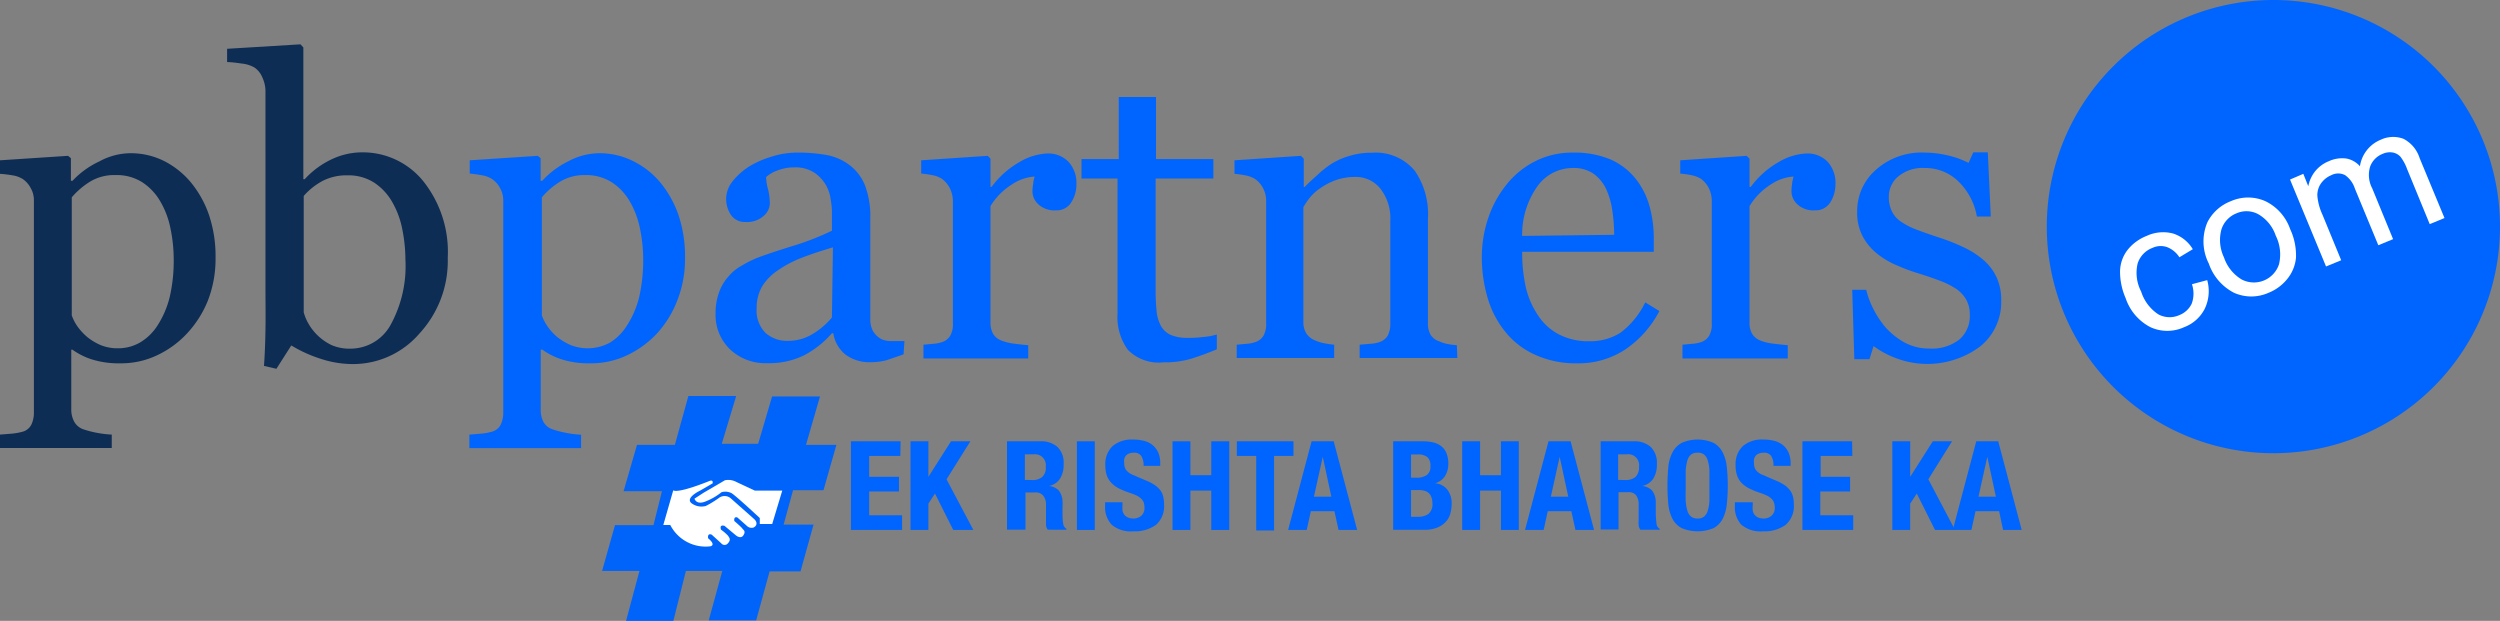 <svg xmlns="http://www.w3.org/2000/svg" viewBox="0 0 201.34 50"><rect x="0" y="0" width="201.34" height="50" fill="#808080" stroke="none"/><defs><style>.cls-1{fill:#0d2d55;}.cls-2{fill:#0065ff;}.cls-3{fill:#fff;}.cls-4{fill:#0064fb;}</style></defs><g id="Layer_2" data-name="Layer 2"><g id="Layer_1-2" data-name="Layer 1"><path class="cls-1" d="M15.34,14.65a8.43,8.43,0,0,1,1.49,2.66,10.42,10.42,0,0,1,.53,3.45,9.29,9.29,0,0,1-.63,3.48A8.57,8.57,0,0,1,15,26.92a7.8,7.8,0,0,1-2.43,1.73,6.71,6.71,0,0,1-2.84.61,7.26,7.26,0,0,1-2.38-.33,5.67,5.67,0,0,1-1.52-.77H5.74V33A2,2,0,0,0,6,34a1.33,1.33,0,0,0,.7.57,8,8,0,0,0,1.12.29A8.44,8.44,0,0,0,9,35v1.08H0V35l1-.08a5,5,0,0,0,.85-.16,1.12,1.12,0,0,0,.68-.57,2.27,2.27,0,0,0,.2-1V16.11a1.9,1.9,0,0,0-.25-.95,2,2,0,0,0-.63-.73A2.16,2.16,0,0,0,1,14.12,9.4,9.4,0,0,0,0,14V12.91l5.48-.36.23.19v1.82l.13,0A7,7,0,0,1,8,13a5.3,5.3,0,0,1,2.49-.66,6,6,0,0,1,2.75.64A6.87,6.87,0,0,1,15.34,14.65ZM12.68,26.22a7.53,7.53,0,0,0,1-2.35,13,13,0,0,0,.31-3,12.42,12.42,0,0,0-.26-2.47,7,7,0,0,0-.82-2.18,4.55,4.55,0,0,0-1.45-1.54,3.84,3.84,0,0,0-2.15-.58,3.76,3.76,0,0,0-2.06.53,6.37,6.37,0,0,0-1.47,1.26v9.51a3.7,3.7,0,0,0,.48.92,4.87,4.87,0,0,0,.75.81,4.66,4.66,0,0,0,1.09.66,3.6,3.6,0,0,0,1.44.26,3.53,3.53,0,0,0,1.76-.48A4.22,4.22,0,0,0,12.68,26.22Z"/><path class="cls-1" d="M36.06,20.77a8.62,8.62,0,0,1-2.28,6.09,7.05,7.05,0,0,1-5.31,2.46,8.26,8.26,0,0,1-2.6-.41,10.92,10.92,0,0,1-2.41-1.09l-1.2,1.88-1-.23c.06-.81.1-1.77.12-2.91s0-2.22,0-3.28V7.35a2.63,2.63,0,0,0-.25-1.11,1.75,1.75,0,0,0-.65-.81,2.56,2.56,0,0,0-1-.31C19,5.05,18.59,5,18.29,5V3.93l5.91-.36.23.25V14.43l.11,0a7,7,0,0,1,2.21-1.62,5.73,5.73,0,0,1,2.36-.54,6.26,6.26,0,0,1,5,2.35A9.14,9.14,0,0,1,36.06,20.77Zm-3.41.12a12.42,12.42,0,0,0-.26-2.47,7,7,0,0,0-.82-2.18,4.55,4.55,0,0,0-1.45-1.54A3.84,3.84,0,0,0,28,14.12a4.24,4.24,0,0,0-2,.44,5.42,5.42,0,0,0-1.54,1.22v9.37a3.78,3.78,0,0,0,.38.91,4.26,4.26,0,0,0,1.88,1.74,3.65,3.65,0,0,0,1.52.28,3.69,3.69,0,0,0,3.22-1.92A9.83,9.83,0,0,0,32.65,20.89Z"/><path class="cls-2" d="M53.14,14.65a8.46,8.46,0,0,1,1.5,2.66,10.42,10.42,0,0,1,.53,3.45,9.1,9.1,0,0,1-.64,3.48,8.37,8.37,0,0,1-1.68,2.68,7.92,7.92,0,0,1-2.43,1.73,6.71,6.71,0,0,1-2.84.61,7.22,7.22,0,0,1-2.38-.33,5.52,5.52,0,0,1-1.52-.77h-.13V33a2,2,0,0,0,.23,1,1.3,1.3,0,0,0,.7.57,7.59,7.59,0,0,0,1.12.29,8.11,8.11,0,0,0,1.2.15v1.08h-9V35l1-.08a4.82,4.82,0,0,0,.84-.16,1.11,1.11,0,0,0,.69-.57,2.27,2.27,0,0,0,.2-1V16.11a2,2,0,0,0-.25-.95,2,2,0,0,0-.64-.73,2,2,0,0,0-.81-.31,9.76,9.76,0,0,0-1-.14V12.91l5.48-.36.23.19v1.82l.13,0A7,7,0,0,1,45.75,13a5.34,5.34,0,0,1,2.5-.66,6,6,0,0,1,2.75.64A6.72,6.72,0,0,1,53.14,14.65ZM50.49,26.22a7.53,7.53,0,0,0,1-2.35,13.57,13.57,0,0,0,.31-3,12.42,12.42,0,0,0-.26-2.47,7.22,7.22,0,0,0-.82-2.18,4.55,4.55,0,0,0-1.45-1.54,3.87,3.87,0,0,0-2.16-.58,3.73,3.73,0,0,0-2,.53,6,6,0,0,0-1.47,1.26v9.51a3.7,3.7,0,0,0,.48.92,4.43,4.43,0,0,0,.74.81,4.94,4.94,0,0,0,1.1.66,3.73,3.73,0,0,0,3.2-.22A4.31,4.31,0,0,0,50.49,26.22Z"/><path class="cls-2" d="M72.77,28.54,71.43,29a4.86,4.86,0,0,1-1.32.17,3.2,3.2,0,0,1-2-.6,2.73,2.73,0,0,1-1-1.73H67a7.82,7.82,0,0,1-2.27,1.79,6.43,6.43,0,0,1-2.93.62,4.15,4.15,0,0,1-3-1.11,3.82,3.82,0,0,1-1.17-2.9,4.84,4.84,0,0,1,.27-1.67,3.85,3.85,0,0,1,.78-1.32,3.68,3.68,0,0,1,1.08-.87A8.38,8.38,0,0,1,61,20.76c.49-.19,1.48-.53,3-1a21.43,21.43,0,0,0,3-1.18V16.94a6.84,6.84,0,0,0-.09-.82A3.36,3.36,0,0,0,66.57,15a3.15,3.15,0,0,0-.92-1.05A2.76,2.76,0,0,0,64,13.48a3.73,3.73,0,0,0-1.39.25,2.71,2.71,0,0,0-.91.53,4.08,4.08,0,0,0,.16,1A5.22,5.22,0,0,1,62,16.4a1.39,1.39,0,0,1-.51,1,2,2,0,0,1-1.43.48,1.36,1.36,0,0,1-1.2-.58,2.36,2.36,0,0,1-.38-1.3A2.29,2.29,0,0,1,59,14.6a5.34,5.34,0,0,1,1.38-1.22,7.56,7.56,0,0,1,1.78-.77,6.67,6.67,0,0,1,2-.32,12.93,12.93,0,0,1,2.39.19,4.37,4.37,0,0,1,1.85.8,3.85,3.85,0,0,1,1.26,1.64,7,7,0,0,1,.43,2.67c0,1.56,0,2.94,0,4.14s0,2.51,0,3.94a2,2,0,0,0,.22,1,1.8,1.8,0,0,0,.67.64,1.83,1.83,0,0,0,.78.16l1.08,0Zm-5.69-8.62c-.93.28-1.74.54-2.43.81a9.05,9.05,0,0,0-1.94,1A4.34,4.34,0,0,0,61.42,23a3.33,3.33,0,0,0-.48,1.81,2.55,2.55,0,0,0,.71,2,2.6,2.6,0,0,0,1.81.64,3.76,3.76,0,0,0,2-.56A6.12,6.12,0,0,0,67,25.57Z"/><path class="cls-2" d="M86.69,14.82a2.63,2.63,0,0,1-.41,1.47,1.38,1.38,0,0,1-1.25.65,1.9,1.9,0,0,1-1.4-.48,1.42,1.42,0,0,1-.48-1,3.2,3.2,0,0,1,.06-.65c0-.2.07-.39.11-.59a3.65,3.65,0,0,0-1.8.62,5.26,5.26,0,0,0-1.75,1.76v9.37a1.83,1.83,0,0,0,.22.93,1.34,1.34,0,0,0,.7.54,4.09,4.09,0,0,0,1,.24c.43.06.8.09,1.12.12v1.07H74.37V27.76l.78-.07a2.65,2.65,0,0,0,.69-.13,1.2,1.2,0,0,0,.68-.51,1.82,1.82,0,0,0,.22-1V16.17a2.26,2.26,0,0,0-.24-1,2.09,2.09,0,0,0-.66-.78,2.18,2.18,0,0,0-.73-.28,8.15,8.15,0,0,0-.92-.13V12.91l5.36-.36.22.23v2.27h.09a7.17,7.17,0,0,1,2.25-2,4.71,4.71,0,0,1,2.27-.69,2.24,2.24,0,0,1,1.67.67A2.49,2.49,0,0,1,86.69,14.82Z"/><path class="cls-2" d="M98,28.13c-.71.3-1.38.54-2,.74a7.38,7.38,0,0,1-2.31.31,3.48,3.48,0,0,1-2.85-1A4.47,4.47,0,0,1,90,25.28V14.38H87.1V12.81h3v-5h3v5h4.62v1.57H93.07v9a15.81,15.81,0,0,0,.08,1.69,3.08,3.08,0,0,0,.35,1.18,1.71,1.71,0,0,0,.78.72,3.42,3.42,0,0,0,1.4.24c.28,0,.68,0,1.2-.07A5.09,5.09,0,0,0,98,26.94Z"/><path class="cls-2" d="M117.37,28.83H109.5V27.76l.83-.07a2.82,2.82,0,0,0,.74-.13,1.23,1.23,0,0,0,.68-.51,2,2,0,0,0,.22-1V17.82a3.9,3.9,0,0,0-.81-2.64,2.52,2.52,0,0,0-2-.93,4.73,4.73,0,0,0-1.59.26,5.27,5.27,0,0,0-1.27.67,3.72,3.72,0,0,0-.86.8,6.07,6.07,0,0,0-.47.7v9.25a1.68,1.68,0,0,0,.23.91,1.47,1.47,0,0,0,.68.56,3,3,0,0,0,.75.24,7,7,0,0,0,.82.12v1.07H99.6V27.76l.77-.07a2.73,2.73,0,0,0,.7-.13,1.23,1.23,0,0,0,.68-.51,1.92,1.92,0,0,0,.22-1V16.17a2.19,2.19,0,0,0-.24-1,2.11,2.11,0,0,0-.66-.76,2.24,2.24,0,0,0-.74-.28,7.66,7.66,0,0,0-.91-.13V12.91l5.35-.36.23.23v2.27h.08c.26-.27.59-.58,1-.94a8,8,0,0,1,1.11-.89,5.64,5.64,0,0,1,1.44-.65,6,6,0,0,1,1.87-.27,4.09,4.09,0,0,1,3.44,1.45A6.13,6.13,0,0,1,115,17.59V26a1.88,1.88,0,0,0,.19.92,1.25,1.25,0,0,0,.67.55,3.89,3.89,0,0,0,.68.23,7.21,7.21,0,0,0,.79.1Z"/><path class="cls-2" d="M133.64,25.05a8.41,8.41,0,0,1-2.71,3.07,6.82,6.82,0,0,1-3.9,1.14,7.85,7.85,0,0,1-3.4-.69,6.48,6.48,0,0,1-2.41-1.86A7.83,7.83,0,0,1,119.81,24a11.56,11.56,0,0,1-.47-3.31,9.83,9.83,0,0,1,.5-3.08,8.66,8.66,0,0,1,1.46-2.71A6.93,6.93,0,0,1,123.61,13a6.57,6.57,0,0,1,3.09-.71,7.44,7.44,0,0,1,3,.55,5.36,5.36,0,0,1,2,1.52,6.2,6.2,0,0,1,1.12,2.15,9.68,9.68,0,0,1,.37,2.7v1.07H122.59a12.74,12.74,0,0,0,.3,2.88,6.74,6.74,0,0,0,1,2.27,4.44,4.44,0,0,0,1.66,1.5,5.09,5.09,0,0,0,2.45.55,4.52,4.52,0,0,0,2.5-.68,6.67,6.67,0,0,0,2-2.45ZM130,18.91a13.74,13.74,0,0,0-.15-1.95,6.2,6.2,0,0,0-.5-1.74,3.22,3.22,0,0,0-1-1.22,2.81,2.81,0,0,0-1.68-.47A3.5,3.5,0,0,0,123.82,15a6.71,6.71,0,0,0-1.23,4Z"/><path class="cls-2" d="M147.82,14.82a2.71,2.71,0,0,1-.41,1.47,1.39,1.39,0,0,1-1.26.65,1.88,1.88,0,0,1-1.39-.48,1.42,1.42,0,0,1-.48-1,3.24,3.24,0,0,1,.05-.65c0-.2.08-.39.11-.59a3.68,3.68,0,0,0-1.8.62,5.33,5.33,0,0,0-1.74,1.76v9.37a1.73,1.73,0,0,0,.22.93,1.36,1.36,0,0,0,.69.54,4.09,4.09,0,0,0,1.05.24c.43.06.81.09,1.12.12v1.07H135.5V27.76l.77-.07a2.73,2.73,0,0,0,.7-.13,1.17,1.17,0,0,0,.67-.51,1.82,1.82,0,0,0,.22-1V16.17a2.39,2.39,0,0,0-.23-1,2.09,2.09,0,0,0-.66-.78,2.33,2.33,0,0,0-.74-.28,8,8,0,0,0-.91-.13V12.91l5.35-.36.23.23v2.27H141a7.17,7.17,0,0,1,2.25-2,4.74,4.74,0,0,1,2.27-.69,2.24,2.24,0,0,1,1.67.67A2.5,2.5,0,0,1,147.82,14.82Z"/><path class="cls-2" d="M159.81,21a4.09,4.09,0,0,1,1,1.36,4.36,4.36,0,0,1,.36,1.87,4.58,4.58,0,0,1-1.68,3.66,7.11,7.11,0,0,1-6.91.91,7.16,7.16,0,0,1-1.69-.93l-.33,1.06h-1.22l-.17-5.59h1.13a6.62,6.62,0,0,0,.55,1.49,7.45,7.45,0,0,0,1,1.53,5.92,5.92,0,0,0,1.53,1.22,4.14,4.14,0,0,0,2,.49,3.61,3.61,0,0,0,2.41-.72,2.49,2.49,0,0,0,.85-2,2.42,2.42,0,0,0-.27-1.18,2.62,2.62,0,0,0-.79-.88,6.24,6.24,0,0,0-1.32-.67c-.52-.2-1.11-.4-1.75-.6a14.71,14.71,0,0,1-1.7-.63,6.56,6.56,0,0,1-1.61-.94,4.59,4.59,0,0,1-1.18-1.4,4.05,4.05,0,0,1-.45-2,4.39,4.39,0,0,1,1.47-3.34A5.5,5.5,0,0,1,155,12.29a8.16,8.16,0,0,1,1.93.24,6.85,6.85,0,0,1,1.61.59l.38-.85h1.17l.24,5.17h-1.12a5.17,5.17,0,0,0-1.48-2.82A3.82,3.82,0,0,0,155,13.53a3.07,3.07,0,0,0-2.11.67,2.1,2.1,0,0,0-.77,1.63,2.59,2.59,0,0,0,.26,1.22,2.15,2.15,0,0,0,.76.83,5.85,5.85,0,0,0,1.23.62c.49.19,1.1.4,1.83.64a17,17,0,0,1,2,.8A6.86,6.86,0,0,1,159.81,21Z"/><path class="cls-2" d="M72.51,36.72H70V38.4h2.4v1.18H70V41.5h2.65v1.18H68.53V35.54h4Z"/><path class="cls-2" d="M74.77,38.4h0l1.82-2.86h1.56L76.23,38.6l2.16,4.08H76.77L75.3,39.75l-.53.81v2.12H73.33V35.54h1.44Z"/><path class="cls-2" d="M83.76,35.54a2,2,0,0,1,1.4.45,1.77,1.77,0,0,1,.5,1.39,2.07,2.07,0,0,1-.29,1.17,1.36,1.36,0,0,1-.9.59v0a1.27,1.27,0,0,1,.79.35,1.46,1.46,0,0,1,.31.87,2.81,2.81,0,0,1,0,.43c0,.16,0,.33,0,.53q0,.57.06.87a.54.54,0,0,0,.26.4v.07H84.38a.83.83,0,0,1-.14-.35c0-.13,0-.26,0-.4l0-1.37A1.08,1.08,0,0,0,84,39.9a.76.76,0,0,0-.64-.24h-.77v3H81.1V35.54Zm-.62,3.12a1.18,1.18,0,0,0,.8-.25,1,1,0,0,0,.28-.82.88.88,0,0,0-1-1h-.68v2.06Z"/><path class="cls-2" d="M86.73,35.54h1.44v7.14H86.73Z"/><path class="cls-2" d="M90.4,40.66a3.14,3.14,0,0,0,0,.45.93.93,0,0,0,.15.35.87.87,0,0,0,.3.22,1.22,1.22,0,0,0,.46.08,1,1,0,0,0,.6-.22.81.81,0,0,0,.26-.66,1.33,1.33,0,0,0-.06-.42.84.84,0,0,0-.22-.31,1.47,1.47,0,0,0-.39-.26,5.71,5.71,0,0,0-.61-.23,6.7,6.7,0,0,1-.83-.35,2.24,2.24,0,0,1-.58-.45,1.68,1.68,0,0,1-.35-.59,2.55,2.55,0,0,1-.11-.77,2,2,0,0,1,.59-1.58,2.37,2.37,0,0,1,1.62-.52,3.57,3.57,0,0,1,.89.1,1.83,1.83,0,0,1,.7.34,1.72,1.72,0,0,1,.46.6,2.13,2.13,0,0,1,.16.88v.2H92.1a1.44,1.44,0,0,0-.18-.79.67.67,0,0,0-.6-.27,1,1,0,0,0-.4.07.58.58,0,0,0-.25.18.57.57,0,0,0-.13.27,1.06,1.06,0,0,0,0,.31,1,1,0,0,0,.14.55,1.36,1.36,0,0,0,.6.42l1.11.48a3.14,3.14,0,0,1,.67.37,1.86,1.86,0,0,1,.42.42,1.48,1.48,0,0,1,.21.5,2.77,2.77,0,0,1,.06.6,2,2,0,0,1-.65,1.64,2.93,2.93,0,0,1-1.83.52,2.4,2.4,0,0,1-1.74-.53A2.08,2.08,0,0,1,89,40.74v-.29H90.4Z"/><path class="cls-2" d="M95.87,35.54v2.73h1.68V35.54H99v7.14H97.55V39.51H95.87v3.17H94.43V35.54Z"/><path class="cls-2" d="M104.17,36.72h-1.56v6h-1.44v-6H99.61V35.54h4.56Z"/><path class="cls-2" d="M107.41,35.54l1.89,7.14h-1.5l-.33-1.51h-1.9l-.33,1.51h-1.5l1.89-7.14ZM107.22,40l-.69-3.21h0L105.82,40Z"/><path class="cls-2" d="M114.61,35.54a3.47,3.47,0,0,1,.81.09,1.69,1.69,0,0,1,.65.3,1.34,1.34,0,0,1,.42.56,2.17,2.17,0,0,1,.15.86,1.79,1.79,0,0,1-.27,1,1.35,1.35,0,0,1-.81.57v0a1.38,1.38,0,0,1,1,.51,1.77,1.77,0,0,1,.35,1.15,3,3,0,0,1-.11.8,1.57,1.57,0,0,1-.38.66,1.85,1.85,0,0,1-.69.46,2.88,2.88,0,0,1-1.05.17H112.2V35.54Zm-.56,2.93a1.42,1.42,0,0,0,.87-.22.83.83,0,0,0,.28-.72.89.89,0,0,0-.25-.72,1.22,1.22,0,0,0-.79-.21h-.52v1.87Zm.15,3.15a1.42,1.42,0,0,0,.84-.23,1,1,0,0,0,.32-.85,1.31,1.31,0,0,0-.09-.52.73.73,0,0,0-.23-.33.78.78,0,0,0-.34-.17,1.52,1.52,0,0,0-.44-.05h-.62v2.15Z"/><path class="cls-2" d="M119.2,35.54v2.73h1.68V35.54h1.44v7.14h-1.44V39.51H119.2v3.17h-1.44V35.54Z"/><path class="cls-2" d="M126.49,35.54l1.89,7.14h-1.5l-.33-1.51h-1.9l-.33,1.51h-1.5l1.89-7.14ZM126.3,40l-.69-3.21h0L124.9,40Z"/><path class="cls-2" d="M131.54,35.54a2,2,0,0,1,1.4.45,1.8,1.8,0,0,1,.5,1.39,2.16,2.16,0,0,1-.29,1.17,1.41,1.41,0,0,1-.9.59v0a1.29,1.29,0,0,1,.79.35,1.53,1.53,0,0,1,.31.87c0,.13,0,.27,0,.43s0,.33,0,.53a7.66,7.66,0,0,0,.06.87.52.52,0,0,0,.26.4v.07h-1.56a.72.72,0,0,1-.14-.35,2.58,2.58,0,0,1,0-.4l0-1.37a1.23,1.23,0,0,0-.21-.66.77.77,0,0,0-.64-.24h-.77v3h-1.44V35.54Zm-.62,3.12a1.21,1.21,0,0,0,.8-.25,1.07,1.07,0,0,0,.28-.82.88.88,0,0,0-1-1h-.68v2.06Z"/><path class="cls-2" d="M134.36,37.61a3.23,3.23,0,0,1,.33-1.17,1.83,1.83,0,0,1,.74-.77,3.22,3.22,0,0,1,2.58,0,1.81,1.81,0,0,1,.73.77,3.23,3.23,0,0,1,.33,1.17,14.1,14.1,0,0,1,0,3,3.35,3.35,0,0,1-.33,1.17,1.82,1.82,0,0,1-.73.75,3.33,3.33,0,0,1-2.58,0,1.84,1.84,0,0,1-.74-.75,3.35,3.35,0,0,1-.33-1.17,16.11,16.11,0,0,1,0-3Zm1.4,2.72a3.73,3.73,0,0,0,.14.82.93.93,0,0,0,.3.46.82.82,0,0,0,.52.15.81.81,0,0,0,.51-.15.93.93,0,0,0,.3-.46,3.22,3.22,0,0,0,.14-.82c0-.34,0-.74,0-1.22s0-.89,0-1.22a3.22,3.22,0,0,0-.14-.82.91.91,0,0,0-.3-.47.81.81,0,0,0-.51-.14.82.82,0,0,0-.52.14.91.91,0,0,0-.3.47,3.73,3.73,0,0,0-.14.82c0,.33,0,.74,0,1.22S135.74,40,135.76,40.33Z"/><path class="cls-2" d="M141.16,40.66a2.15,2.15,0,0,0,0,.45.69.69,0,0,0,.15.35.82.82,0,0,0,.29.22,1.28,1.28,0,0,0,.47.08.94.94,0,0,0,.59-.22.78.78,0,0,0,.27-.66,1.09,1.09,0,0,0-.07-.42.72.72,0,0,0-.21-.31,1.38,1.38,0,0,0-.4-.26,4.78,4.78,0,0,0-.6-.23,6.1,6.1,0,0,1-.83-.35,2.3,2.3,0,0,1-.59-.45,1.66,1.66,0,0,1-.34-.59,2.27,2.27,0,0,1-.11-.77,2,2,0,0,1,.59-1.58A2.34,2.34,0,0,1,142,35.4a3.49,3.49,0,0,1,.88.1,1.83,1.83,0,0,1,.7.34,1.61,1.61,0,0,1,.46.6,2.12,2.12,0,0,1,.17.88v.2h-1.38a1.44,1.44,0,0,0-.18-.79.67.67,0,0,0-.6-.27.93.93,0,0,0-.4.07.61.61,0,0,0-.26.18.84.84,0,0,0-.13.27,1.55,1.55,0,0,0,0,.31,1,1,0,0,0,.14.55,1.25,1.25,0,0,0,.6.42l1.11.48a3.73,3.73,0,0,1,.67.37,1.8,1.8,0,0,1,.41.42,1.5,1.5,0,0,1,.22.5,2.77,2.77,0,0,1,.06.6,2,2,0,0,1-.66,1.64,2.9,2.9,0,0,1-1.82.52,2.41,2.41,0,0,1-1.75-.53,2.08,2.08,0,0,1-.52-1.52v-.29h1.44Z"/><path class="cls-2" d="M149.18,36.72h-2.55V38.4H149v1.18h-2.4V41.5h2.65v1.18h-4.09V35.54h4Z"/><path class="cls-2" d="M153.84,38.4h0l1.82-2.86h1.55L155.3,38.6l2.15,4.08h-1.61l-1.47-2.93-.53.81v2.12H152.4V35.54h1.44Z"/><path class="cls-2" d="M160.93,35.54l1.89,7.14h-1.5L161,41.17h-1.9l-.33,1.51h-1.5l1.89-7.14ZM160.74,40l-.69-3.21h0L159.34,40Z"/><path class="cls-2" d="M201.34,18.25A18.25,18.25,0,1,1,183.09,0,18.25,18.25,0,0,1,201.34,18.25Z"/><path class="cls-3" d="M176.53,22.89l1.23-.33a3.28,3.28,0,0,1-.2,2.31,3.07,3.07,0,0,1-1.66,1.48,3.25,3.25,0,0,1-2.71,0,4.08,4.08,0,0,1-2-2.34,5.32,5.32,0,0,1-.45-2.15,2.89,2.89,0,0,1,.62-1.75A3.68,3.68,0,0,1,172.88,19a3.16,3.16,0,0,1,2.11-.2,2.86,2.86,0,0,1,1.61,1.27l-1.08.65a2.06,2.06,0,0,0-1-.82,1.56,1.56,0,0,0-1.16.06,2,2,0,0,0-1.2,1.25,3.26,3.26,0,0,0,.28,2.27,3.42,3.42,0,0,0,1.39,1.84,1.91,1.91,0,0,0,1.68.06,1.85,1.85,0,0,0,1-.92A2.35,2.35,0,0,0,176.53,22.89Z"/><path class="cls-3" d="M177.89,21.23a3.93,3.93,0,0,1-.11-3.34,3.54,3.54,0,0,1,1.89-1.69,3.43,3.43,0,0,1,2.77,0,3.92,3.92,0,0,1,2,2.25,5,5,0,0,1,.47,2.3,3.15,3.15,0,0,1-.69,1.7,3.66,3.66,0,0,1-1.52,1.13,3.41,3.41,0,0,1-2.78,0A4.15,4.15,0,0,1,177.89,21.23Zm1.22-.5a3.29,3.29,0,0,0,1.43,1.78,2.13,2.13,0,0,0,3-1.22,3.38,3.38,0,0,0-.26-2.31,3.16,3.16,0,0,0-1.41-1.73,2,2,0,0,0-1.75-.07,2.07,2.07,0,0,0-1.21,1.28A3.24,3.24,0,0,0,179.11,20.73Z"/><path class="cls-3" d="M187.33,21.46l-2.9-7L185.5,14l.4,1a2.74,2.74,0,0,1,.54-1.19,2.7,2.7,0,0,1,1.12-.83,2.56,2.56,0,0,1,1.42-.21,1.92,1.92,0,0,1,1.08.62,2.74,2.74,0,0,1,1.66-2.13,2.36,2.36,0,0,1,1.85-.08,2.65,2.65,0,0,1,1.3,1.56l2,4.82-1.19.49-1.82-4.43a3.69,3.69,0,0,0-.54-1,1.12,1.12,0,0,0-.63-.34,1.42,1.42,0,0,0-.8.11,1.76,1.76,0,0,0-1,1,2.3,2.3,0,0,0,.16,1.78l1.68,4.09-1.19.49-1.89-4.57a2.11,2.11,0,0,0-.78-1.07,1.19,1.19,0,0,0-1.12,0,1.94,1.94,0,0,0-.82.65,1.65,1.65,0,0,0-.3,1,4.57,4.57,0,0,0,.42,1.55l1.5,3.65Z"/><polygon class="cls-4" points="54.35 35.83 51.3 35.83 50.22 39.56 53.31 39.56 52.63 42.29 49.53 42.29 48.49 45.98 51.5 45.98 50.42 50 54.23 50 55.24 45.98 58.17 45.98 57.08 49.96 60.9 49.96 61.98 46.02 64.47 46.02 65.52 42.25 63.11 42.25 63.87 39.48 66.32 39.48 67.36 35.83 64.91 35.83 66.04 31.93 62.18 31.93 61.06 35.74 58.13 35.74 59.29 31.89 55.44 31.89 54.35 35.83"/><path class="cls-3" d="M54.22,39.49l-.8,2.79.56,0A3.2,3.2,0,0,0,57.19,44s.54-.06-.16-.65c0,0-.09-.44.29-.29l.77.7a.34.34,0,0,0,.53,0c.28-.3.11-.46,0-.63a3.61,3.61,0,0,0-.55-.47s-.18-.44.28-.31l.91.76s.39.34.61,0,0-.42-.09-.55-.64-.6-.64-.6-.08-.38.24-.29l.79.7a.53.53,0,0,0,.53.11c.27-.14.33-.43,0-.71l-1.84-1.63a.76.76,0,0,0-.93-.06,7.78,7.78,0,0,1-1.09.67,1.33,1.33,0,0,1-1.17-.24c-.48-.44.72-1,.72-1l1-.58s.09-.33-.26-.19S54.65,39.73,54.22,39.49Z"/><path class="cls-3" d="M58.38,38.68l-1.71,1-.74.48s.14.55.93.21a5,5,0,0,0,1.25-.73,1.1,1.1,0,0,1,.81.08c.35.21,2.27,2,2.27,2l0,.48h1L63,39.51H60.79l-1.48-.69A1.34,1.34,0,0,0,58.38,38.68Z"/></g></g></svg>